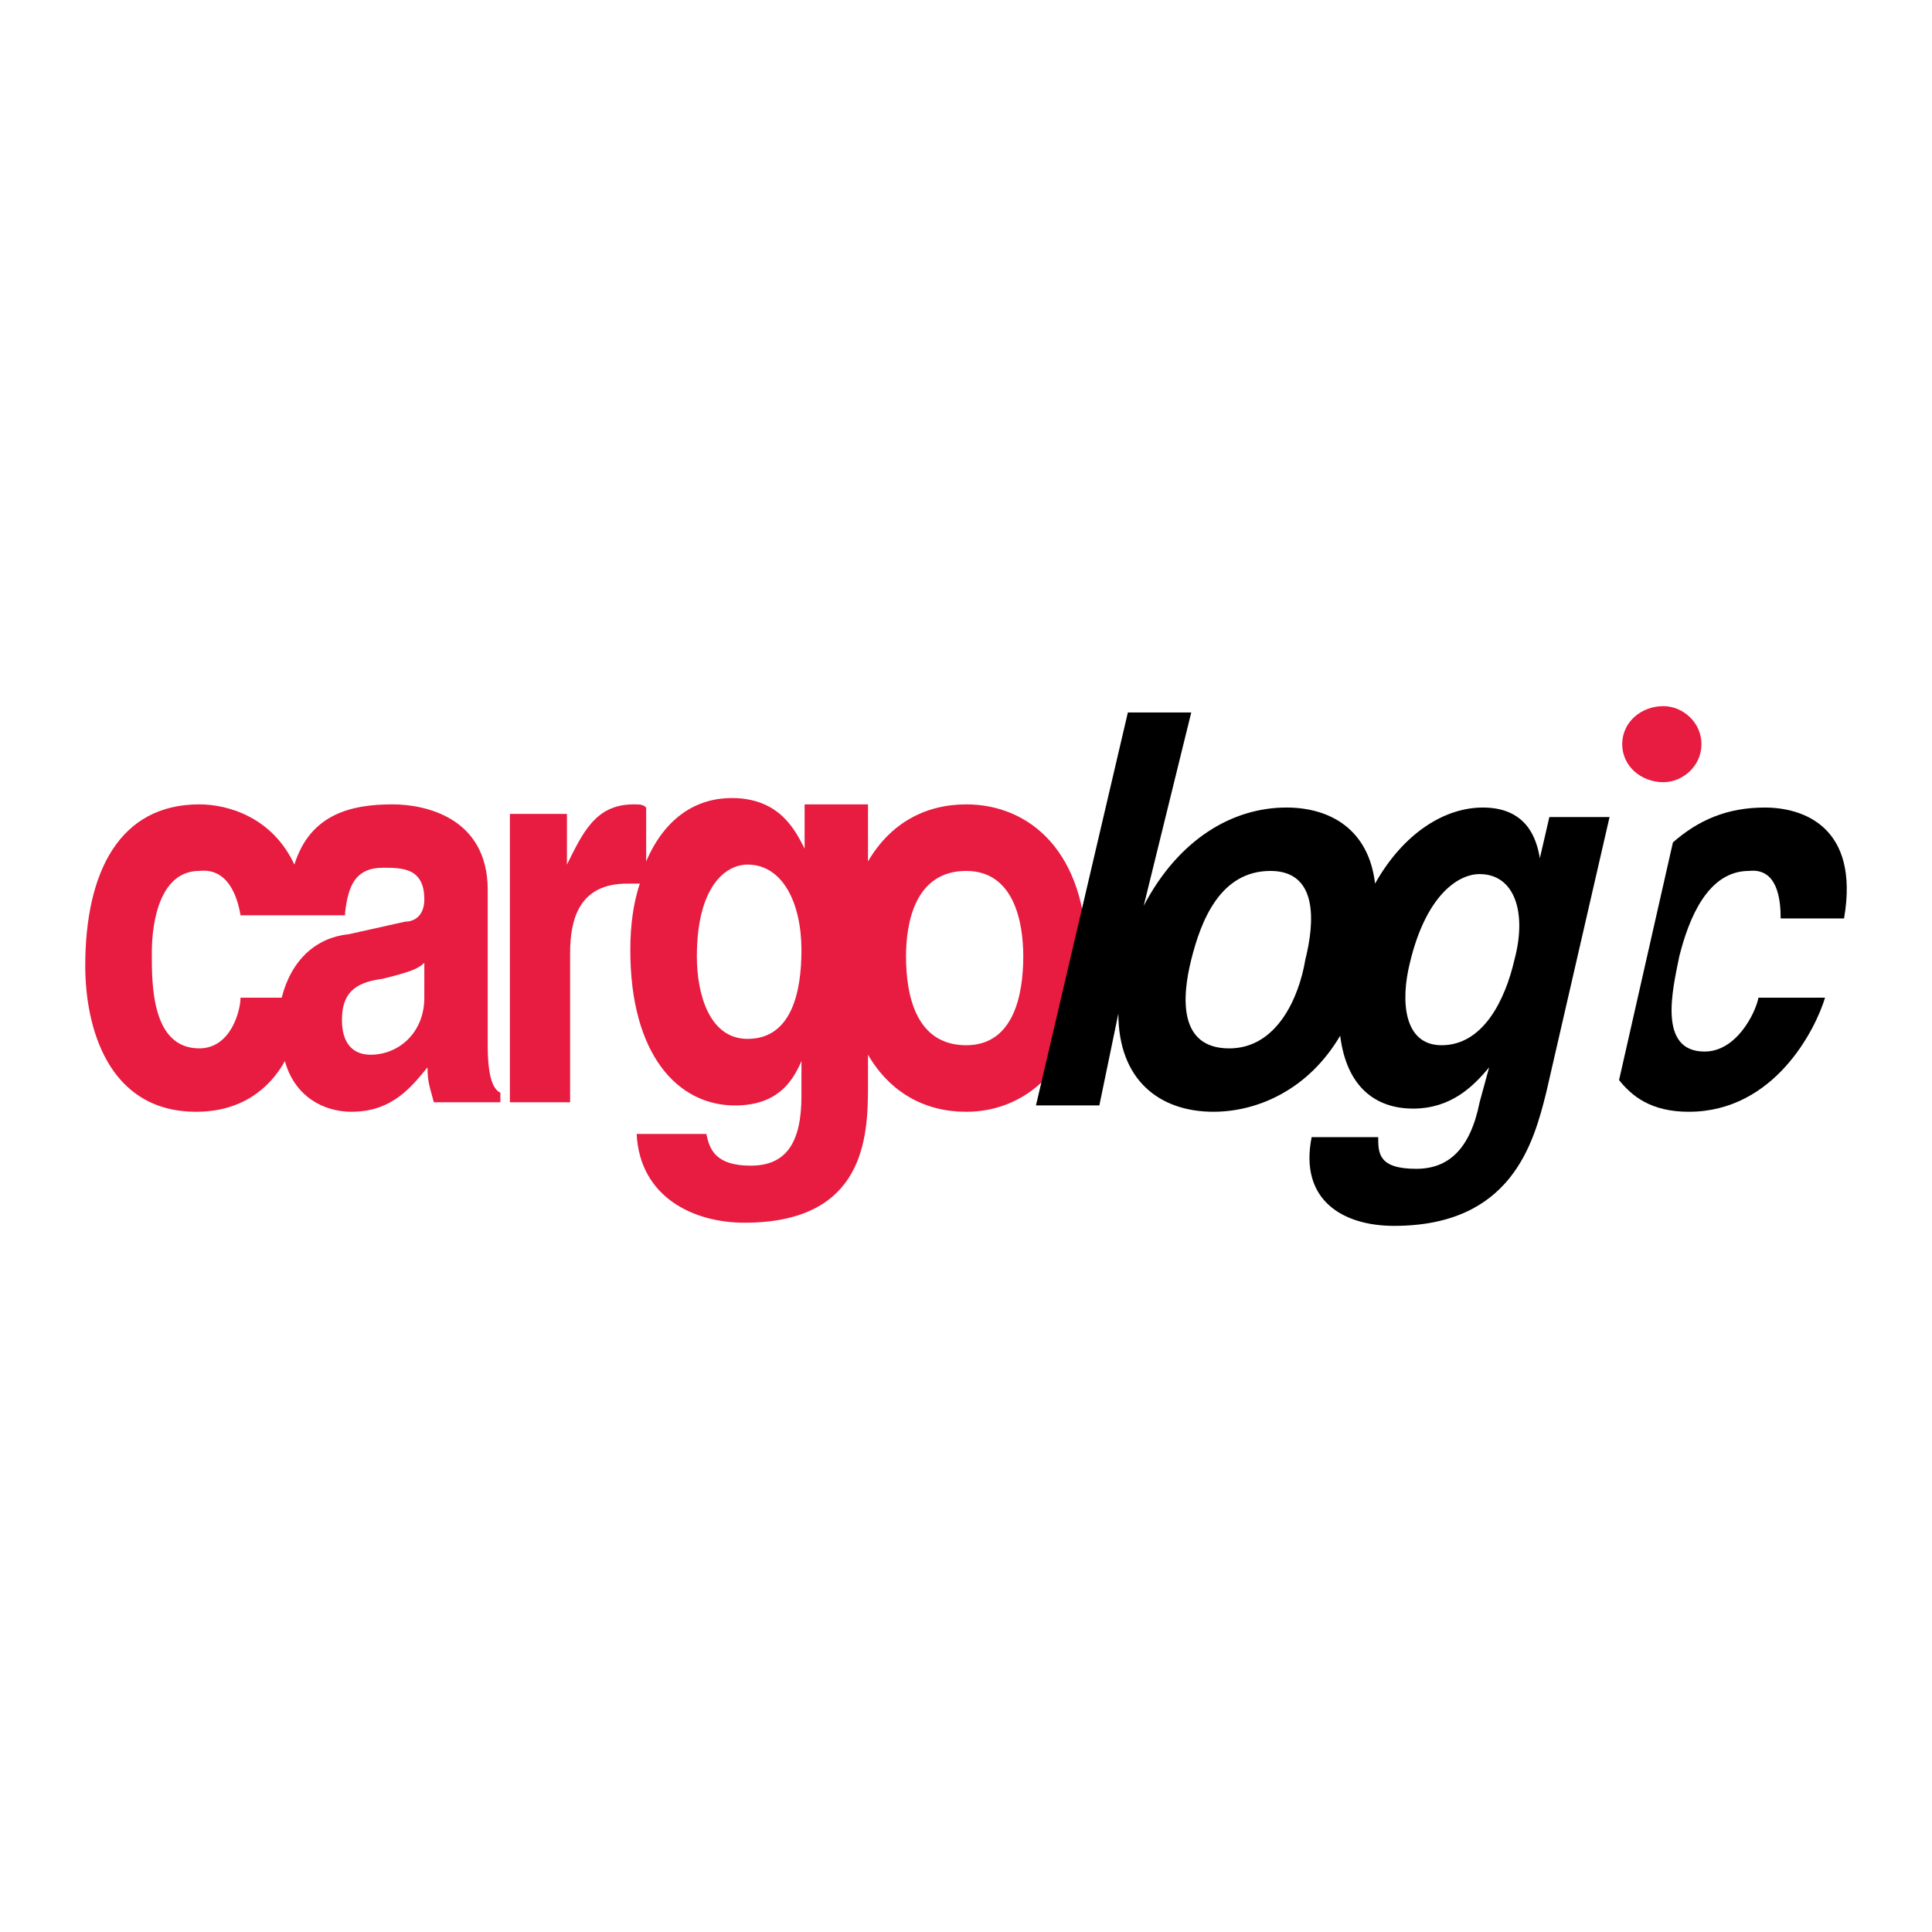 <?xml version="1.0" encoding="utf-8"?>
<!-- Generator: Adobe Illustrator 13.0.0, SVG Export Plug-In . SVG Version: 6.00 Build 14948)  -->
<!DOCTYPE svg PUBLIC "-//W3C//DTD SVG 1.0//EN" "http://www.w3.org/TR/2001/REC-SVG-20010904/DTD/svg10.dtd">
<svg version="1.0" id="Layer_1" xmlns="http://www.w3.org/2000/svg" xmlns:xlink="http://www.w3.org/1999/xlink" x="0px" y="0px"
	 width="192.756px" height="192.756px" viewBox="0 0 192.756 192.756" enable-background="new 0 0 192.756 192.756"
	 xml:space="preserve">
<g>
	<polygon fill-rule="evenodd" clip-rule="evenodd" fill="#FFFFFF" points="0,0 192.756,0 192.756,192.756 0,192.756 0,0 	"/>
	<path fill-rule="evenodd" clip-rule="evenodd" fill="#E81B40" d="M169.754,74.246c0,2.213-1.896,3.794-3.794,3.794
		c-2.213,0-4.11-1.581-4.11-3.794s1.897-3.794,4.11-3.794C167.857,70.451,169.754,72.032,169.754,74.246L169.754,74.246z"/>
	<path fill-rule="evenodd" clip-rule="evenodd" d="M161.534,107.76c1.264,1.582,3.161,3.162,6.955,3.162
		c8.537,0,12.647-8.221,13.596-11.383h-6.64c-0.316,1.582-2.213,5.375-5.375,5.375c-4.742,0-3.162-6.322-2.529-9.485
		c0.948-3.794,2.846-8.537,6.956-8.537c2.846-0.316,3.161,2.846,3.161,4.743h6.324c1.581-9.169-4.11-11.066-7.904-11.066
		c-3.795,0-6.64,1.265-9.17,3.478L161.534,107.76L161.534,107.76z"/>
	<path fill-rule="evenodd" clip-rule="evenodd" fill="#E81B40" d="M48.659,104.283c0,3.477,0.632,4.426,1.265,4.742v0.947h-6.64
		c-0.316-1.264-0.632-1.896-0.632-3.477c-1.581,1.896-3.478,4.426-7.588,4.426c-2.846,0-5.691-1.58-6.64-5.059
		c-1.581,2.846-4.426,5.059-8.853,5.059c-8.853,0-11.066-8.537-11.066-14.544c0-9.485,3.478-16.125,11.382-16.125
		c2.846,0,7.272,1.265,9.485,6.008c1.581-5.059,5.691-6.008,9.802-6.008c3.162,0,9.485,1.265,9.485,8.537V104.283L48.659,104.283z
		 M28.107,99.539c0.948-3.793,3.478-6.007,6.64-6.323l5.691-1.265c0.949,0,1.897-0.632,1.897-2.213c0-3.162-2.213-3.162-4.11-3.162
		c-2.846,0-3.478,1.897-3.794,4.426v0.316H23.997c-0.316-1.897-1.265-4.743-4.11-4.427c-3.794,0-4.743,4.743-4.743,8.221
		c0,3.162,0,9.484,4.743,9.484c3.162,0,4.11-3.793,4.11-5.059H28.107L28.107,99.539z M42.335,96.062
		c-0.632,0.632-1.581,0.948-4.11,1.581c-2.213,0.316-4.111,0.949-4.111,4.109c0,2.846,1.581,3.479,2.846,3.479
		c2.846,0,5.375-2.213,5.375-5.691V96.062L42.335,96.062z"/>
	<path fill-rule="evenodd" clip-rule="evenodd" fill="#E81B40" d="M74.585,103.65c4.426,0,5.375-4.744,5.375-8.854
		c0-4.743-1.897-8.537-5.375-8.537c-2.213,0-5.059,2.213-5.059,9.169C69.526,99.223,70.791,103.65,74.585,103.65L74.585,103.65z
		 M50.872,81.202h5.691v5.059c1.581-3.162,2.846-6.008,6.64-6.008c0.632,0,0.949,0,1.265,0.316v5.375
		c1.896-4.426,5.059-6.323,8.537-6.323c4.743,0,6.324,3.162,7.272,5.059v-4.427H86.6v5.691c2.213-3.794,5.691-5.691,9.801-5.691
		c6.323,0,12.015,4.743,12.015,15.177c0,10.434-5.691,15.493-12.015,15.493c-4.11,0-7.588-1.896-9.801-5.691v3.162
		c0,5.059-0.316,13.596-12.331,13.596c-5.059,0-10.434-2.529-10.75-8.854h6.956c0.316,1.582,0.949,3.162,4.427,3.162
		c3.478,0,5.059-2.213,5.059-6.955v-3.479c-0.948,2.213-2.529,4.426-6.64,4.426c-5.691,0-10.434-5.059-10.434-15.492
		c0-2.529,0.316-4.743,0.948-6.64c-0.316,0-0.632,0-1.265,0c-4.743,0-5.691,3.478-5.691,6.956v14.859h-6.007V81.202L50.872,81.202z
		 M96.401,86.893c-5.059,0-6.007,5.059-6.007,8.537c0,3.793,0.949,8.854,6.007,8.854c4.742,0,5.691-5.061,5.691-8.854
		C102.093,91.951,101.144,86.893,96.401,86.893L96.401,86.893z"/>
	<path fill-rule="evenodd" clip-rule="evenodd" d="M126.754,86.893c-5.059,0-6.955,5.059-7.904,8.853
		c-0.948,3.793-1.265,8.852,3.794,8.852c4.743,0,6.956-5.059,7.589-8.852C131.181,91.951,131.497,86.893,126.754,86.893
		L126.754,86.893z M160.585,81.518l-6.323,27.508c-1.265,5.059-3.479,13.279-15.177,13.279c-5.059,0-9.485-2.529-8.221-8.854h6.64
		c0,1.582,0,3.162,3.795,3.162c3.161,0,5.375-1.896,6.323-6.641l0.948-3.477c-1.581,1.896-3.794,4.109-7.588,4.109
		s-6.64-2.213-7.272-7.271c-3.162,5.375-8.221,7.588-12.647,7.588c-5.374,0-9.484-3.162-9.484-9.801l-1.897,9.168h-6.323
		l9.169-39.205h6.323l-4.742,19.287c3.478-6.64,8.853-9.802,14.228-9.802c4.427,0,8.221,2.213,8.854,7.588
		c2.845-5.059,6.956-7.588,10.749-7.588c4.427,0,5.376,3.162,5.691,5.059l0.949-4.11H160.585L160.585,81.518z M143.828,104.283
		c4.109,0,6.323-4.428,7.271-8.538c1.265-4.743,0-8.537-3.478-8.537c-2.214,0-5.375,2.213-6.956,8.854
		C139.718,99.855,140.033,104.283,143.828,104.283L143.828,104.283z"/>
</g>
</svg>
